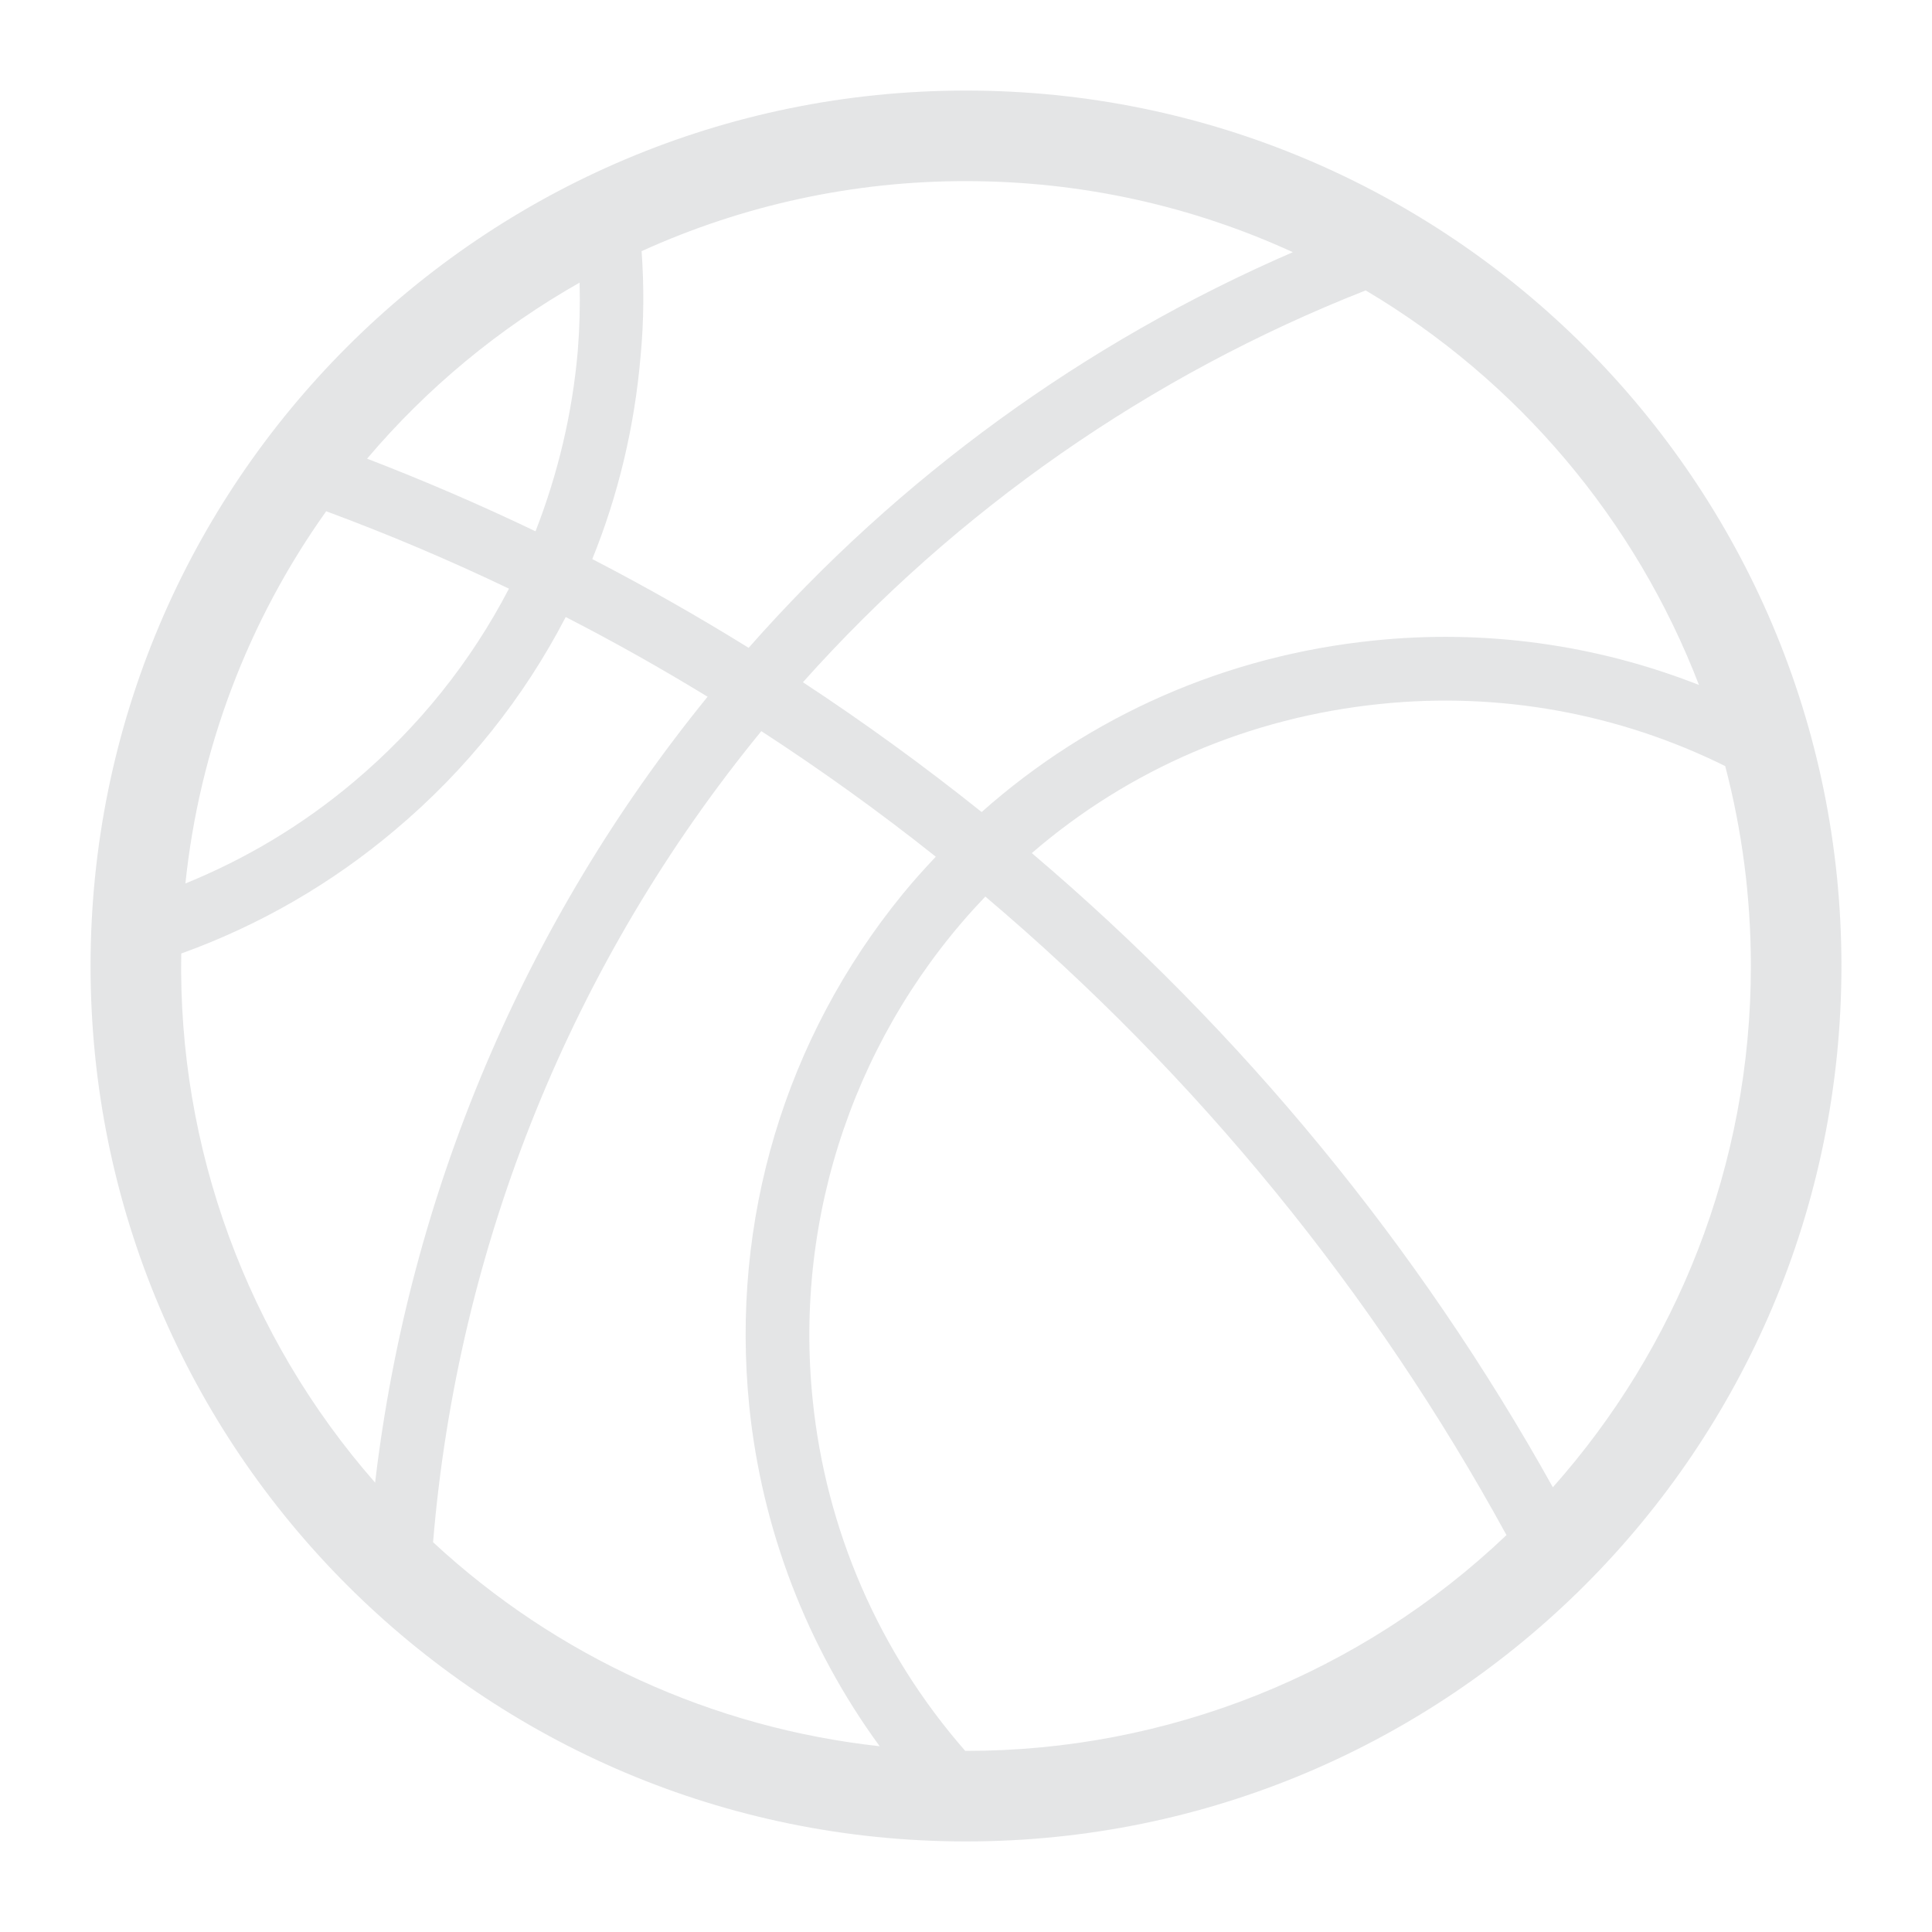 <?xml version="1.0" encoding="utf-8"?>
<svg xmlns="http://www.w3.org/2000/svg" fill="none" height="100%" overflow="visible" preserveAspectRatio="none" style="display: block;" viewBox="0 0 240 240" width="100%">
<g id="fluent-emoji-high-contrast:basketball" opacity="0.15">
<path d="M120 11.25C59.94 11.25 11.25 59.94 11.25 120C11.25 180.06 59.94 228.75 120 228.75C180.06 228.75 228.75 180.06 228.75 120C228.75 59.94 180.06 11.25 120 11.25ZM22.515 118.448C32.202 114.961 41.188 109.772 49.05 103.125C57.975 95.625 65.1 86.625 70.275 76.65C76.275 79.725 82.125 83.025 87.9 86.55C65.144 114.512 50.818 148.374 46.597 184.177C30.679 166.023 22.093 142.589 22.515 118.448ZM109.275 216.923C88.541 214.65 69.09 205.764 53.797 191.58C56.864 154.638 71.085 119.501 94.575 90.825C102.075 95.7 109.275 100.875 116.25 106.425C114.825 107.925 113.475 109.425 112.125 111.075C97.5 129 90.75 151.575 93.075 174.675C94.631 189.943 100.222 204.53 109.275 216.923ZM187.14 190.695C169.041 207.933 144.995 217.533 120 217.5H119.903C109.203 205.273 102.578 190.016 100.95 173.85C99.787 162.504 101.102 151.041 104.806 140.254C108.509 129.467 114.513 119.613 122.4 111.375C148.678 133.608 170.626 160.494 187.14 190.695ZM214.313 95.168C216.39 103.095 217.5 111.42 217.5 120C217.5 144.855 208.2 167.535 192.9 184.755C176.222 154.827 154.298 128.143 128.175 105.975C140.25 95.55 155.25 89.1 171.45 87.45C186.181 85.92 201.043 88.591 214.313 95.168ZM169.65 36.075C188.567 47.295 203.151 64.561 211.05 85.088C198.209 80.036 184.342 78.145 170.618 79.575C152.318 81.45 135.443 88.875 121.943 100.875C114.818 95.175 107.392 89.775 99.743 84.75C118.919 63.283 142.863 46.612 169.65 36.075ZM79.703 31.2C92.358 25.45 106.1 22.484 120 22.5C134.49 22.5 148.238 25.657 160.598 31.328C134.724 42.538 111.643 59.319 93 80.475C86.7 76.575 80.25 72.9 73.575 69.45C76.8 61.5 78.825 53.025 79.575 44.25C79.995 39.862 80.01 35.513 79.703 31.2ZM45.6 56.977C53.046 48.192 61.983 40.789 72 35.108C72.075 37.928 72 40.748 71.775 43.575C71.1 51.375 69.3 58.875 66.525 66C59.672 62.717 52.691 59.708 45.6 56.977ZM23.032 109.748C24.77 93.083 30.795 77.152 40.523 63.51C48.233 66.366 55.809 69.574 63.225 73.125C58.5 82.2 52.05 90.3 43.95 97.125C37.508 102.555 30.45 106.733 23.032 109.748Z" fill="#495159" id="Vector"/>
</g>
</svg>